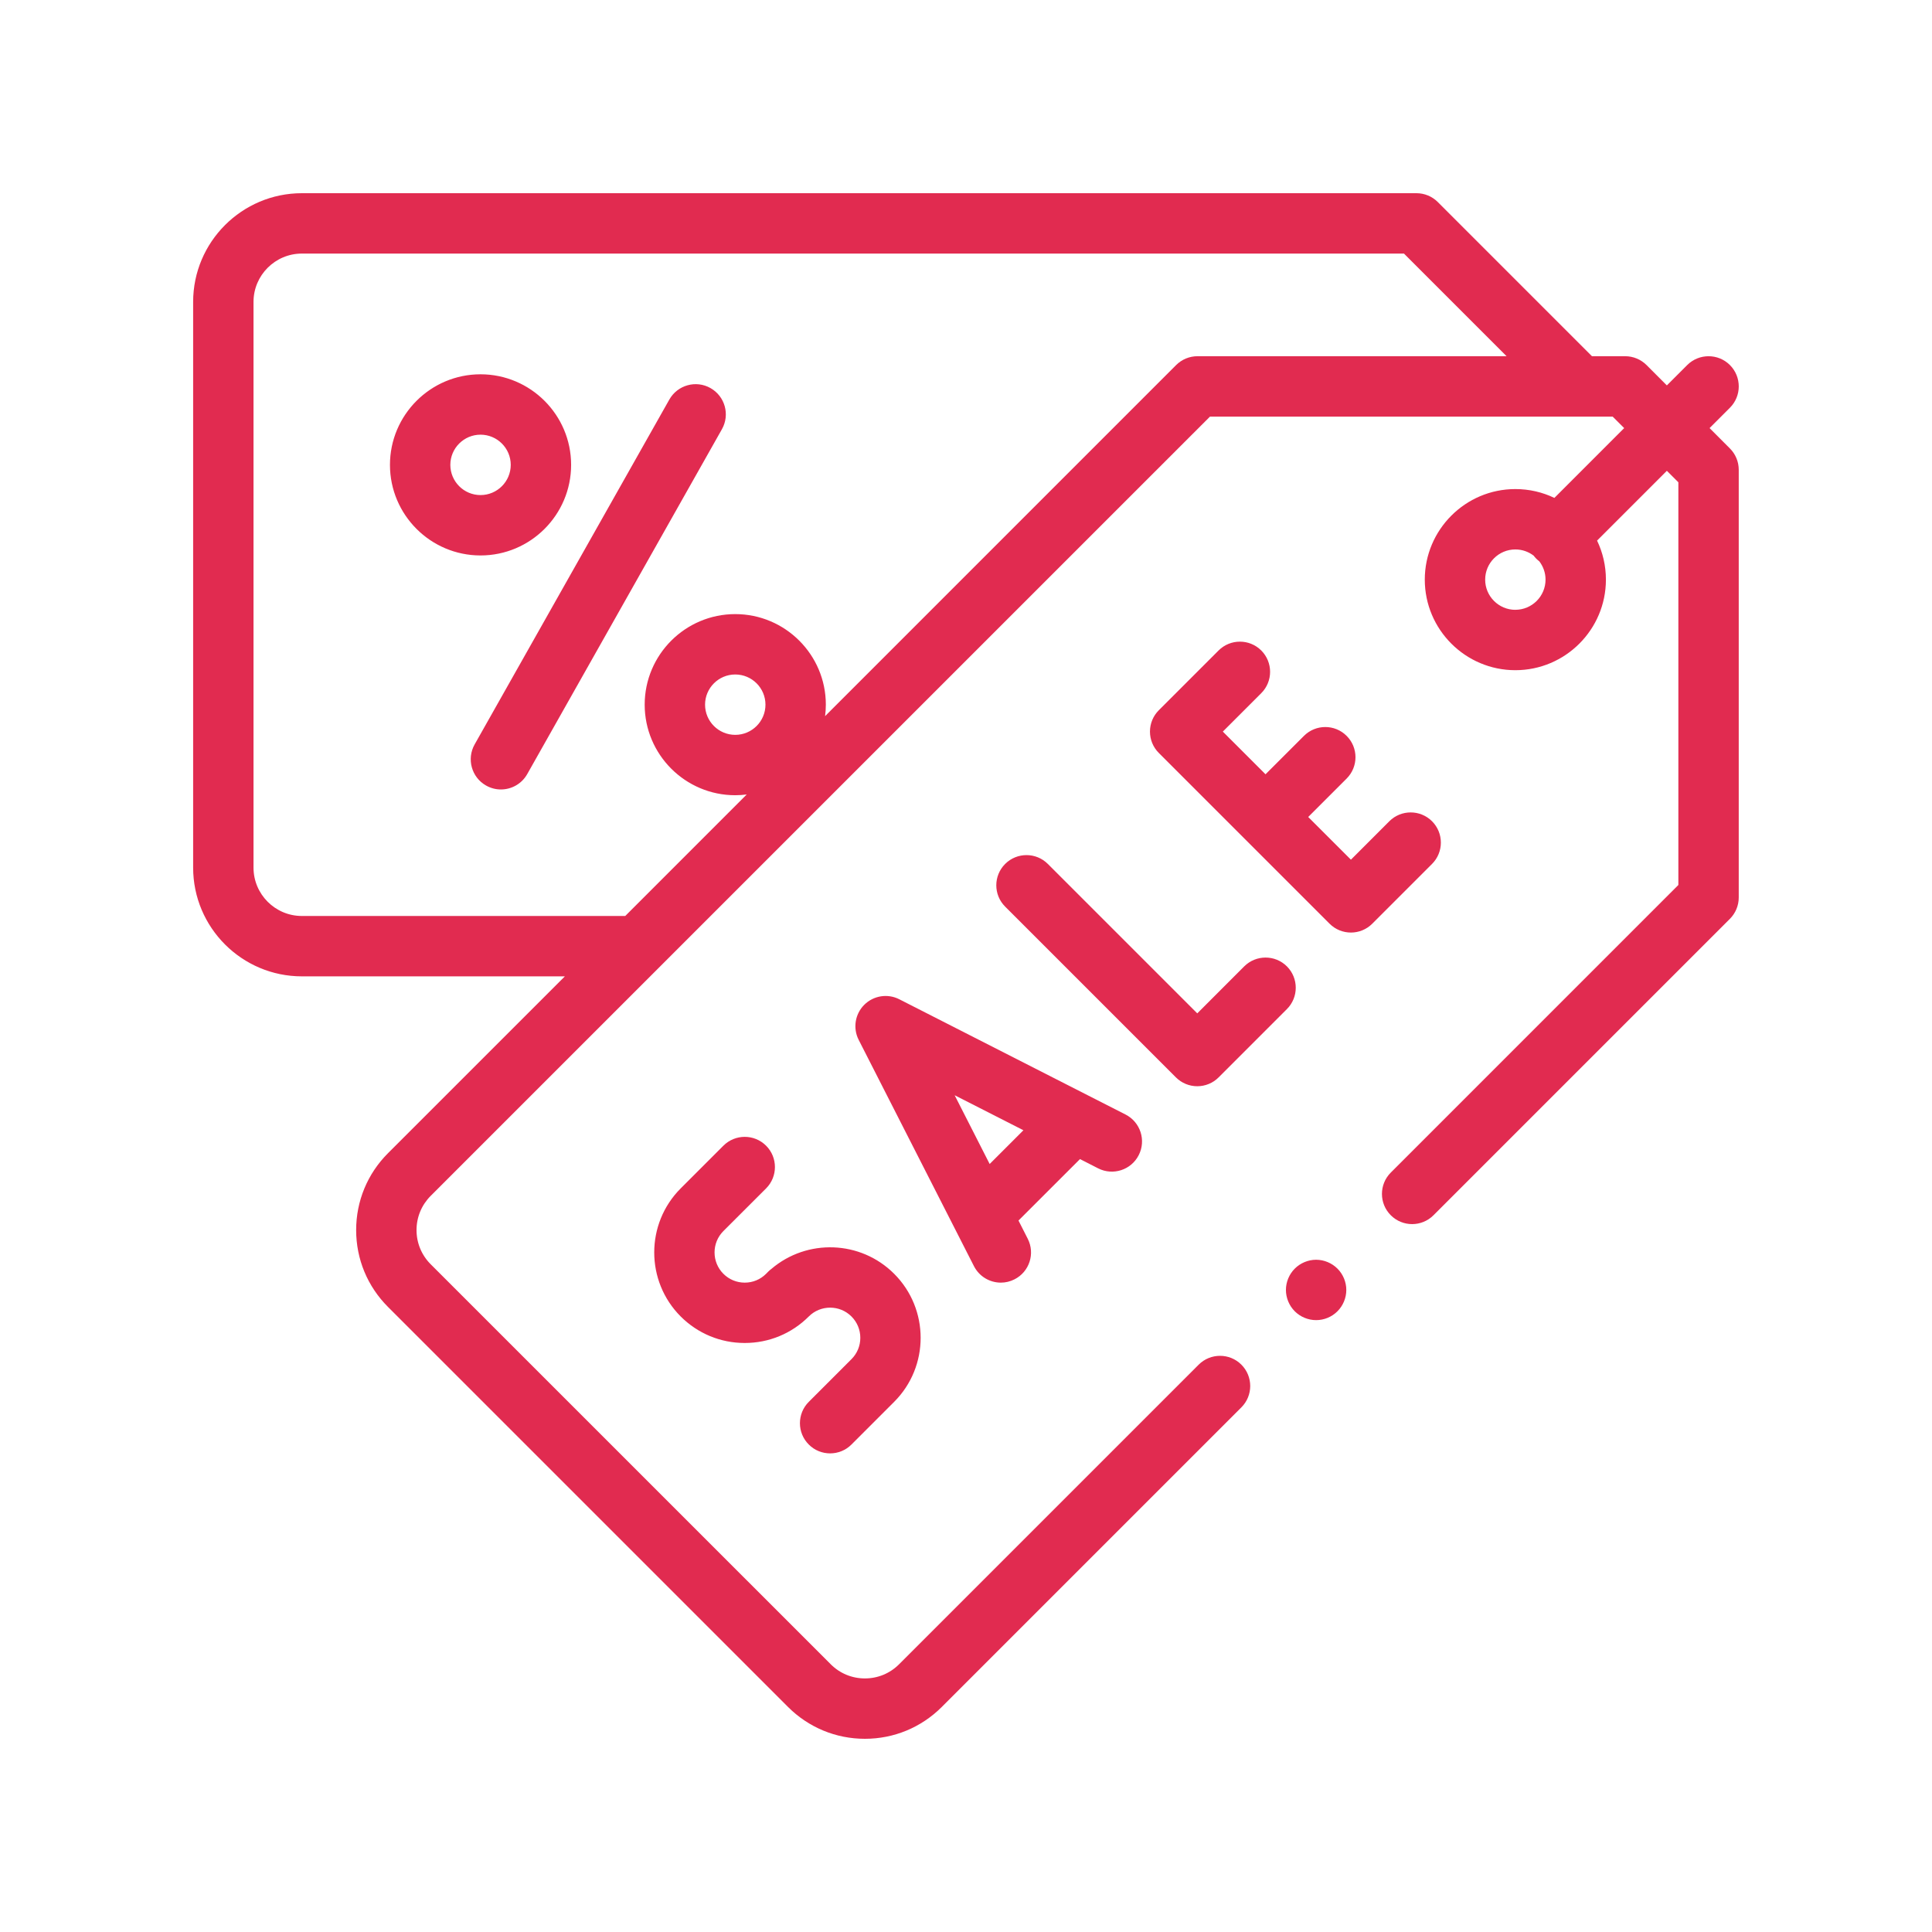 <svg width="64" height="64" viewBox="0 0 64 64" fill="none" xmlns="http://www.w3.org/2000/svg">
<path fill-rule="evenodd" clip-rule="evenodd" d="M57.306 13.507L56.632 14.181L57.305 14.855C57.493 15.043 57.598 15.297 57.598 15.562V29.731C57.598 29.996 57.493 30.25 57.305 30.438L47.486 40.257C47.095 40.648 46.462 40.648 46.072 40.257C45.681 39.867 45.681 39.233 46.072 38.843L55.598 29.316V15.976L55.217 15.596L52.905 17.908C53.093 18.3 53.198 18.738 53.198 19.201C53.198 20.855 51.852 22.201 50.198 22.201C48.544 22.201 47.198 20.855 47.198 19.201C47.198 17.547 48.544 16.201 50.198 16.201C50.661 16.201 51.099 16.306 51.491 16.494L53.803 14.181L53.422 13.801H40.082L14.267 39.615C13.965 39.918 13.798 40.32 13.798 40.748C13.798 41.175 13.965 41.578 14.267 41.88L27.519 55.131C27.821 55.434 28.223 55.6 28.651 55.6C29.079 55.6 29.481 55.434 29.783 55.131L39.708 45.206C40.099 44.816 40.732 44.816 41.122 45.206C41.513 45.597 41.513 46.23 41.122 46.621L31.198 56.545C30.517 57.225 29.613 57.6 28.651 57.6C27.689 57.6 26.785 57.225 26.104 56.545L12.853 43.294C12.173 42.614 11.798 41.71 11.798 40.748C11.798 39.786 12.173 38.881 12.853 38.201L18.712 32.343H10C8.014 32.343 6.398 30.727 6.398 28.741V10.001C6.398 8.015 8.014 6.4 10 6.4H46.922C47.187 6.4 47.441 6.505 47.629 6.693L52.736 11.8H53.836C54.102 11.8 54.356 11.906 54.544 12.093L55.217 12.767L55.891 12.093C56.282 11.703 56.915 11.703 57.306 12.093C57.696 12.484 57.696 13.117 57.306 13.507ZM23.356 23.343C23.356 23.895 23.805 24.343 24.356 24.343C24.908 24.343 25.357 23.895 25.357 23.343C25.357 22.791 24.908 22.343 24.356 22.343C23.805 22.343 23.356 22.791 23.356 23.343ZM38.961 12.093C39.148 11.906 39.403 11.8 39.668 11.8H39.668H49.908L46.508 8.4H10C9.117 8.4 8.398 9.118 8.398 10.001V28.741C8.398 29.624 9.117 30.343 10 30.343H20.712L24.736 26.318C24.612 26.334 24.485 26.343 24.356 26.343C22.702 26.343 21.356 24.997 21.356 23.343C21.356 21.689 22.702 20.343 24.356 20.343C26.011 20.343 27.357 21.689 27.357 23.343C27.357 23.472 27.348 23.598 27.332 23.723L38.961 12.093ZM49.198 19.201C49.198 19.752 49.647 20.201 50.198 20.201L50.198 20.2C50.749 20.2 51.198 19.752 51.198 19.2C51.198 18.972 51.12 18.762 50.991 18.594C50.956 18.567 50.923 18.539 50.891 18.507C50.859 18.476 50.831 18.442 50.805 18.407C50.636 18.278 50.426 18.201 50.198 18.201C49.647 18.201 49.198 18.649 49.198 19.201ZM40.368 35.69C40.181 35.878 39.926 35.983 39.661 35.983H39.661C39.396 35.983 39.141 35.878 38.954 35.69L33.297 30.033C32.906 29.643 32.906 29.01 33.297 28.619C33.687 28.229 34.321 28.229 34.711 28.619L39.661 33.569L41.216 32.013C41.607 31.623 42.24 31.623 42.631 32.013C43.021 32.404 43.021 33.037 42.631 33.427L40.368 35.69ZM47.438 27.205C47.047 26.815 46.414 26.815 46.023 27.205L44.751 28.478L43.336 27.064L44.609 25.791C45 25.4 45 24.767 44.609 24.377C44.219 23.986 43.586 23.986 43.195 24.377L41.922 25.649L40.508 24.235L41.781 22.962C42.171 22.572 42.171 21.939 41.781 21.548C41.39 21.158 40.757 21.158 40.367 21.548L38.387 23.528C38.199 23.715 38.094 23.97 38.094 24.235C38.094 24.5 38.199 24.755 38.387 24.942L44.044 30.599C44.239 30.794 44.495 30.892 44.751 30.892C45.007 30.892 45.263 30.794 45.458 30.599L47.438 28.619C47.828 28.229 47.828 27.596 47.438 27.205ZM37.722 38.265C37.472 38.758 36.869 38.953 36.377 38.703H36.377L35.776 38.396L33.739 40.432L34.045 41.035C34.296 41.527 34.1 42.129 33.608 42.379C33.463 42.453 33.308 42.489 33.155 42.489C32.791 42.489 32.44 42.289 32.263 41.942L28.445 34.447C28.248 34.061 28.323 33.592 28.629 33.286C28.935 32.98 29.404 32.905 29.79 33.102L37.285 36.92C37.777 37.171 37.973 37.773 37.722 38.265ZM31.624 36.281L32.784 38.559L33.902 37.441L31.624 36.281ZM26.792 46.438C26.401 46.829 26.401 47.462 26.792 47.852C26.987 48.048 27.243 48.145 27.499 48.145C27.755 48.145 28.011 48.048 28.206 47.852L29.62 46.438C30.79 45.269 30.79 43.365 29.62 42.196C28.508 41.084 26.735 41.029 25.557 42.031C25.52 42.059 25.485 42.088 25.451 42.122L25.378 42.196C25.189 42.385 24.938 42.489 24.671 42.489C24.403 42.489 24.152 42.385 23.963 42.196C23.573 41.806 23.573 41.171 23.963 40.781L25.378 39.367C25.768 38.977 25.768 38.343 25.378 37.953C24.987 37.562 24.354 37.562 23.963 37.953L22.549 39.367C21.38 40.537 21.38 42.44 22.549 43.61C23.116 44.176 23.869 44.488 24.67 44.488C25.472 44.488 26.223 44.177 26.79 43.612L26.792 43.61C27.182 43.22 27.816 43.22 28.206 43.61C28.395 43.799 28.499 44.05 28.499 44.317C28.499 44.584 28.395 44.835 28.206 45.024L26.792 46.438L26.792 46.438ZM22.173 13.235C22.445 12.754 23.055 12.584 23.535 12.855C24.017 13.127 24.186 13.737 23.915 14.218L17.465 25.643C17.281 25.969 16.942 26.152 16.593 26.152C16.426 26.152 16.258 26.11 16.102 26.022C15.621 25.751 15.452 25.141 15.723 24.66L22.173 13.235ZM18.919 15.399C18.919 13.745 17.573 12.399 15.918 12.399C14.264 12.399 12.918 13.745 12.918 15.399C12.918 17.054 14.264 18.4 15.918 18.4C17.573 18.4 18.919 17.054 18.919 15.399ZM14.918 15.399C14.918 14.848 15.367 14.399 15.918 14.399C16.47 14.399 16.919 14.848 16.919 15.399C16.919 15.951 16.47 16.4 15.918 16.4C15.367 16.4 14.918 15.951 14.918 15.399ZM42.891 42.025C43.077 41.839 43.334 41.731 43.598 41.731C43.861 41.731 44.119 41.839 44.305 42.025C44.491 42.21 44.598 42.468 44.598 42.731C44.598 42.995 44.491 43.252 44.305 43.438C44.119 43.625 43.862 43.731 43.598 43.731C43.334 43.731 43.077 43.624 42.891 43.438C42.705 43.252 42.598 42.994 42.598 42.731C42.598 42.468 42.705 42.211 42.891 42.025Z" fill="#E12B50"/>
</svg>
